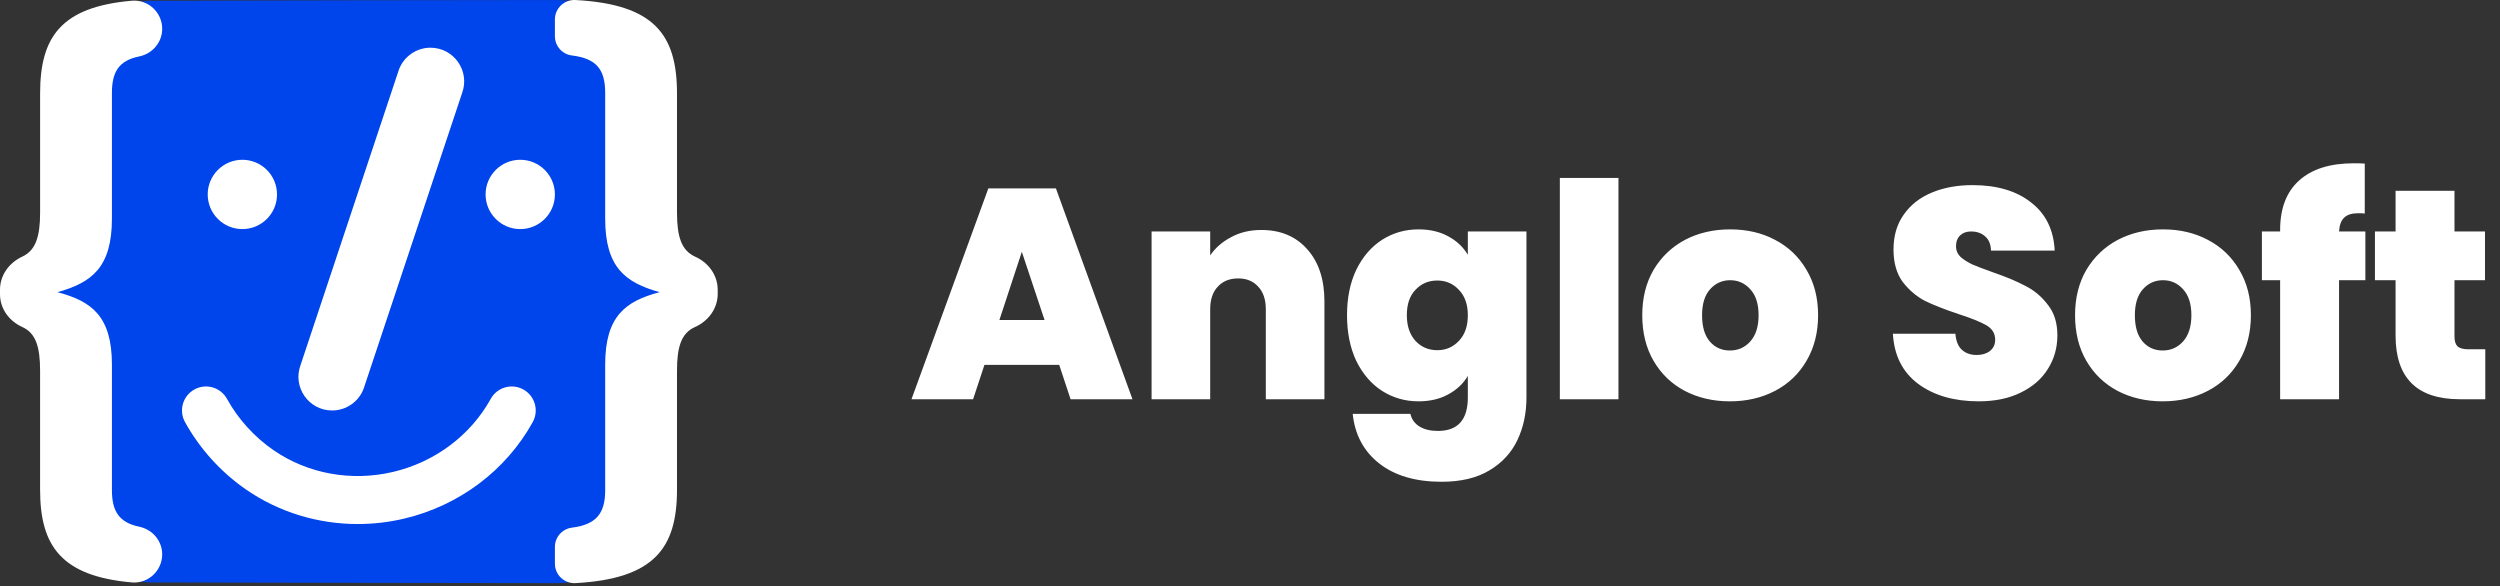 <svg width="209" height="49" viewBox="0 0 209 49" fill="none" xmlns="http://www.w3.org/2000/svg">
<rect x="0" y="0" width="209" height="49" fill="#333333" stroke="none"/>
<path d="M56.695 21.459C55.548 20.946 55.175 19.782 55.175 17.773V7.815C55.175 2.868 53.253 0.356 46.685 0.003C46.511 -0.007 12.56 0.051 12.435 0.062C6.534 0.58 4.775 3.084 4.775 7.816V17.773C4.775 19.771 4.407 20.935 3.29 21.452C2.185 21.964 1.423 23.004 1.423 24.222V24.599C1.423 25.812 2.189 26.845 3.294 27.344C4.408 27.848 4.775 28.986 4.775 30.983V40.94C4.775 45.626 6.533 48.164 12.431 48.691C12.556 48.702 46.687 48.75 46.687 48.75C53.254 48.39 55.175 45.839 55.175 40.939V30.982C55.175 28.985 55.544 27.847 56.673 27.344C57.798 26.843 58.578 25.796 58.578 24.566V24.235C58.578 23.011 57.812 21.959 56.695 21.459ZM47.515 6.217C47.517 6.224 47.52 6.232 47.523 6.238L47.515 6.217Z" fill="#0044EB"/>
<path d="M9.357 18.273V7.765C9.357 5.981 9.962 5.06 11.631 4.72C12.743 4.493 13.56 3.543 13.56 2.407C13.56 1.033 12.383 -0.06 11.013 0.061C5.112 0.579 3.353 3.083 3.353 7.815V17.772C3.353 19.77 2.984 20.933 1.868 21.451C0.763 21.963 0 23.003 0 24.221V24.598C0 25.811 0.766 26.843 1.871 27.343C2.985 27.847 3.352 28.985 3.352 30.982V40.938C3.352 45.625 5.11 48.163 11.009 48.69C12.38 48.813 13.559 47.721 13.559 46.344V46.342C13.559 45.208 12.744 44.261 11.633 44.03C9.986 43.687 9.357 42.767 9.357 40.989V30.482C9.357 26.429 7.655 25.178 4.804 24.427C7.656 23.627 9.357 22.375 9.357 18.273Z" fill="white"/>
<path d="M58.117 21.459C56.97 20.946 56.597 19.78 56.597 17.772V7.815C56.597 2.868 54.675 0.356 48.107 0.002C47.177 -0.048 46.39 0.693 46.39 1.625V3.029C46.39 3.845 46.998 4.538 47.808 4.637C49.866 4.891 50.593 5.808 50.593 7.764V18.272C50.593 22.374 52.294 23.626 55.147 24.426C52.294 25.177 50.593 26.428 50.593 30.481V40.988C50.593 42.939 49.835 43.856 47.806 44.113C46.998 44.215 46.39 44.906 46.39 45.72V47.126C46.39 48.059 47.178 48.8 48.109 48.749C54.676 48.389 56.597 45.837 56.597 40.937V30.981C56.597 28.984 56.965 27.846 58.096 27.342C59.22 26.842 60 25.795 60 24.564V24.233C60 23.01 59.234 21.958 58.117 21.459Z" fill="white"/>
<path d="M27.766 34.316C28.947 34.316 30.002 33.58 30.409 32.471L38.632 7.776C39.307 5.937 37.947 3.988 35.989 3.988C34.808 3.988 33.753 4.725 33.345 5.833L25.123 30.529C24.447 32.367 25.808 34.316 27.766 34.316Z" fill="white"/>
<path d="M20.262 19.152C21.862 19.152 23.159 17.855 23.159 16.255C23.159 14.655 21.862 13.357 20.262 13.357C18.662 13.357 17.364 14.655 17.364 16.255C17.364 17.855 18.662 19.152 20.262 19.152Z" fill="white"/>
<path d="M43.493 13.357C41.893 13.357 40.595 14.655 40.595 16.255C40.595 17.855 41.892 19.152 43.493 19.152C45.093 19.152 46.39 17.855 46.39 16.255C46.39 14.655 45.093 13.357 43.493 13.357Z" fill="white"/>
<path d="M43.752 32.56C42.782 32.023 41.562 32.374 41.026 33.344C39.336 36.4 36.362 38.625 32.869 39.45C29.392 40.272 25.753 39.616 22.888 37.65C21.275 36.543 19.922 35.054 18.976 33.345C18.44 32.374 17.219 32.023 16.25 32.561C15.281 33.097 14.929 34.318 15.466 35.287C16.712 37.539 18.494 39.501 20.618 40.958C23.347 42.831 26.595 43.809 29.907 43.809C31.201 43.809 32.505 43.66 33.792 43.356C38.384 42.272 42.301 39.33 44.537 35.287C45.073 34.318 44.721 33.097 43.752 32.56Z" fill="white"/>
<path d="M88.55 30.501H82.3L81.35 33.376H76.2L82.625 15.751H88.275L94.675 33.376H89.5L88.55 30.501ZM87.325 26.751L85.425 21.051L83.55 26.751H87.325ZM105.447 19.226C107.064 19.226 108.347 19.767 109.297 20.851C110.247 21.917 110.722 23.367 110.722 25.201V33.376H105.822V25.851C105.822 25.051 105.614 24.426 105.197 23.976C104.78 23.509 104.222 23.276 103.522 23.276C102.789 23.276 102.214 23.509 101.797 23.976C101.38 24.426 101.172 25.051 101.172 25.851V33.376H96.272V19.351H101.172V21.351C101.605 20.717 102.189 20.209 102.922 19.826C103.655 19.426 104.497 19.226 105.447 19.226ZM118.586 19.176C119.536 19.176 120.361 19.367 121.061 19.751C121.777 20.134 122.327 20.651 122.711 21.301V19.351H127.611V33.226C127.611 34.542 127.361 35.726 126.861 36.776C126.361 37.842 125.577 38.692 124.511 39.326C123.461 39.959 122.127 40.276 120.511 40.276C118.344 40.276 116.611 39.767 115.311 38.751C114.011 37.734 113.269 36.351 113.086 34.601H117.911C118.011 35.051 118.261 35.401 118.661 35.651C119.061 35.901 119.577 36.026 120.211 36.026C121.877 36.026 122.711 35.092 122.711 33.226V31.426C122.327 32.076 121.777 32.592 121.061 32.976C120.361 33.359 119.536 33.551 118.586 33.551C117.469 33.551 116.452 33.259 115.536 32.676C114.636 32.092 113.919 31.259 113.386 30.176C112.869 29.076 112.611 27.801 112.611 26.351C112.611 24.901 112.869 23.634 113.386 22.551C113.919 21.467 114.636 20.634 115.536 20.051C116.452 19.467 117.469 19.176 118.586 19.176ZM122.711 26.351C122.711 25.451 122.461 24.742 121.961 24.226C121.477 23.709 120.877 23.451 120.161 23.451C119.427 23.451 118.819 23.709 118.336 24.226C117.852 24.726 117.611 25.434 117.611 26.351C117.611 27.251 117.852 27.967 118.336 28.501C118.819 29.017 119.427 29.276 120.161 29.276C120.877 29.276 121.477 29.017 121.961 28.501C122.461 27.984 122.711 27.267 122.711 26.351ZM135.303 14.876V33.376H130.403V14.876H135.303ZM144.618 33.551C143.218 33.551 141.96 33.259 140.843 32.676C139.743 32.092 138.877 31.259 138.243 30.176C137.61 29.092 137.293 27.817 137.293 26.351C137.293 24.901 137.61 23.634 138.243 22.551C138.893 21.467 139.768 20.634 140.868 20.051C141.985 19.467 143.243 19.176 144.643 19.176C146.043 19.176 147.293 19.467 148.393 20.051C149.51 20.634 150.385 21.467 151.018 22.551C151.668 23.634 151.993 24.901 151.993 26.351C151.993 27.801 151.668 29.076 151.018 30.176C150.385 31.259 149.51 32.092 148.393 32.676C147.277 33.259 146.018 33.551 144.618 33.551ZM144.618 29.301C145.302 29.301 145.868 29.051 146.318 28.551C146.785 28.034 147.018 27.301 147.018 26.351C147.018 25.401 146.785 24.676 146.318 24.176C145.868 23.676 145.31 23.426 144.643 23.426C143.977 23.426 143.418 23.676 142.968 24.176C142.518 24.676 142.293 25.401 142.293 26.351C142.293 27.317 142.51 28.051 142.943 28.551C143.377 29.051 143.935 29.301 144.618 29.301ZM165.422 33.551C163.372 33.551 161.689 33.067 160.372 32.101C159.055 31.117 158.347 29.717 158.247 27.901H163.472C163.522 28.517 163.705 28.967 164.022 29.251C164.339 29.534 164.747 29.676 165.247 29.676C165.697 29.676 166.064 29.567 166.347 29.351C166.647 29.117 166.797 28.801 166.797 28.401C166.797 27.884 166.555 27.484 166.072 27.201C165.589 26.917 164.805 26.601 163.722 26.251C162.572 25.867 161.639 25.501 160.922 25.151C160.222 24.784 159.605 24.259 159.072 23.576C158.555 22.876 158.297 21.967 158.297 20.851C158.297 19.717 158.58 18.751 159.147 17.951C159.714 17.134 160.497 16.517 161.497 16.101C162.497 15.684 163.63 15.476 164.897 15.476C166.947 15.476 168.58 15.959 169.797 16.926C171.03 17.876 171.689 19.217 171.772 20.951H166.447C166.43 20.417 166.264 20.017 165.947 19.751C165.647 19.484 165.255 19.351 164.772 19.351C164.405 19.351 164.105 19.459 163.872 19.676C163.639 19.892 163.522 20.201 163.522 20.601C163.522 20.934 163.647 21.226 163.897 21.476C164.164 21.709 164.489 21.917 164.872 22.101C165.255 22.267 165.822 22.484 166.572 22.751C167.689 23.134 168.605 23.517 169.322 23.901C170.055 24.267 170.68 24.792 171.197 25.476C171.73 26.142 171.997 26.992 171.997 28.026C171.997 29.076 171.73 30.017 171.197 30.851C170.68 31.684 169.922 32.342 168.922 32.826C167.939 33.309 166.772 33.551 165.422 33.551ZM180.8 33.551C179.4 33.551 178.142 33.259 177.025 32.676C175.925 32.092 175.058 31.259 174.425 30.176C173.792 29.092 173.475 27.817 173.475 26.351C173.475 24.901 173.792 23.634 174.425 22.551C175.075 21.467 175.95 20.634 177.05 20.051C178.167 19.467 179.425 19.176 180.825 19.176C182.225 19.176 183.475 19.467 184.575 20.051C185.692 20.634 186.567 21.467 187.2 22.551C187.85 23.634 188.175 24.901 188.175 26.351C188.175 27.801 187.85 29.076 187.2 30.176C186.567 31.259 185.692 32.092 184.575 32.676C183.458 33.259 182.2 33.551 180.8 33.551ZM180.8 29.301C181.483 29.301 182.05 29.051 182.5 28.551C182.967 28.034 183.2 27.301 183.2 26.351C183.2 25.401 182.967 24.676 182.5 24.176C182.05 23.676 181.492 23.426 180.825 23.426C180.158 23.426 179.6 23.676 179.15 24.176C178.7 24.676 178.475 25.401 178.475 26.351C178.475 27.317 178.692 28.051 179.125 28.551C179.558 29.051 180.117 29.301 180.8 29.301ZM197.744 23.426H195.544V33.376H190.619V23.426H189.094V19.351H190.619V19.226C190.619 17.426 191.144 16.051 192.194 15.101C193.26 14.134 194.785 13.651 196.769 13.651C197.169 13.651 197.477 13.659 197.694 13.676V17.851C197.56 17.834 197.377 17.826 197.144 17.826C196.61 17.826 196.219 17.951 195.969 18.201C195.719 18.434 195.577 18.817 195.544 19.351H197.744V23.426ZM207.77 29.201V33.376H205.645C202.061 33.376 200.27 31.601 200.27 28.051V23.426H198.545V19.351H200.27V15.951H205.195V19.351H207.745V23.426H205.195V28.126C205.195 28.509 205.278 28.784 205.445 28.951C205.628 29.117 205.928 29.201 206.345 29.201H207.77Z" fill="white"/>
</svg>
